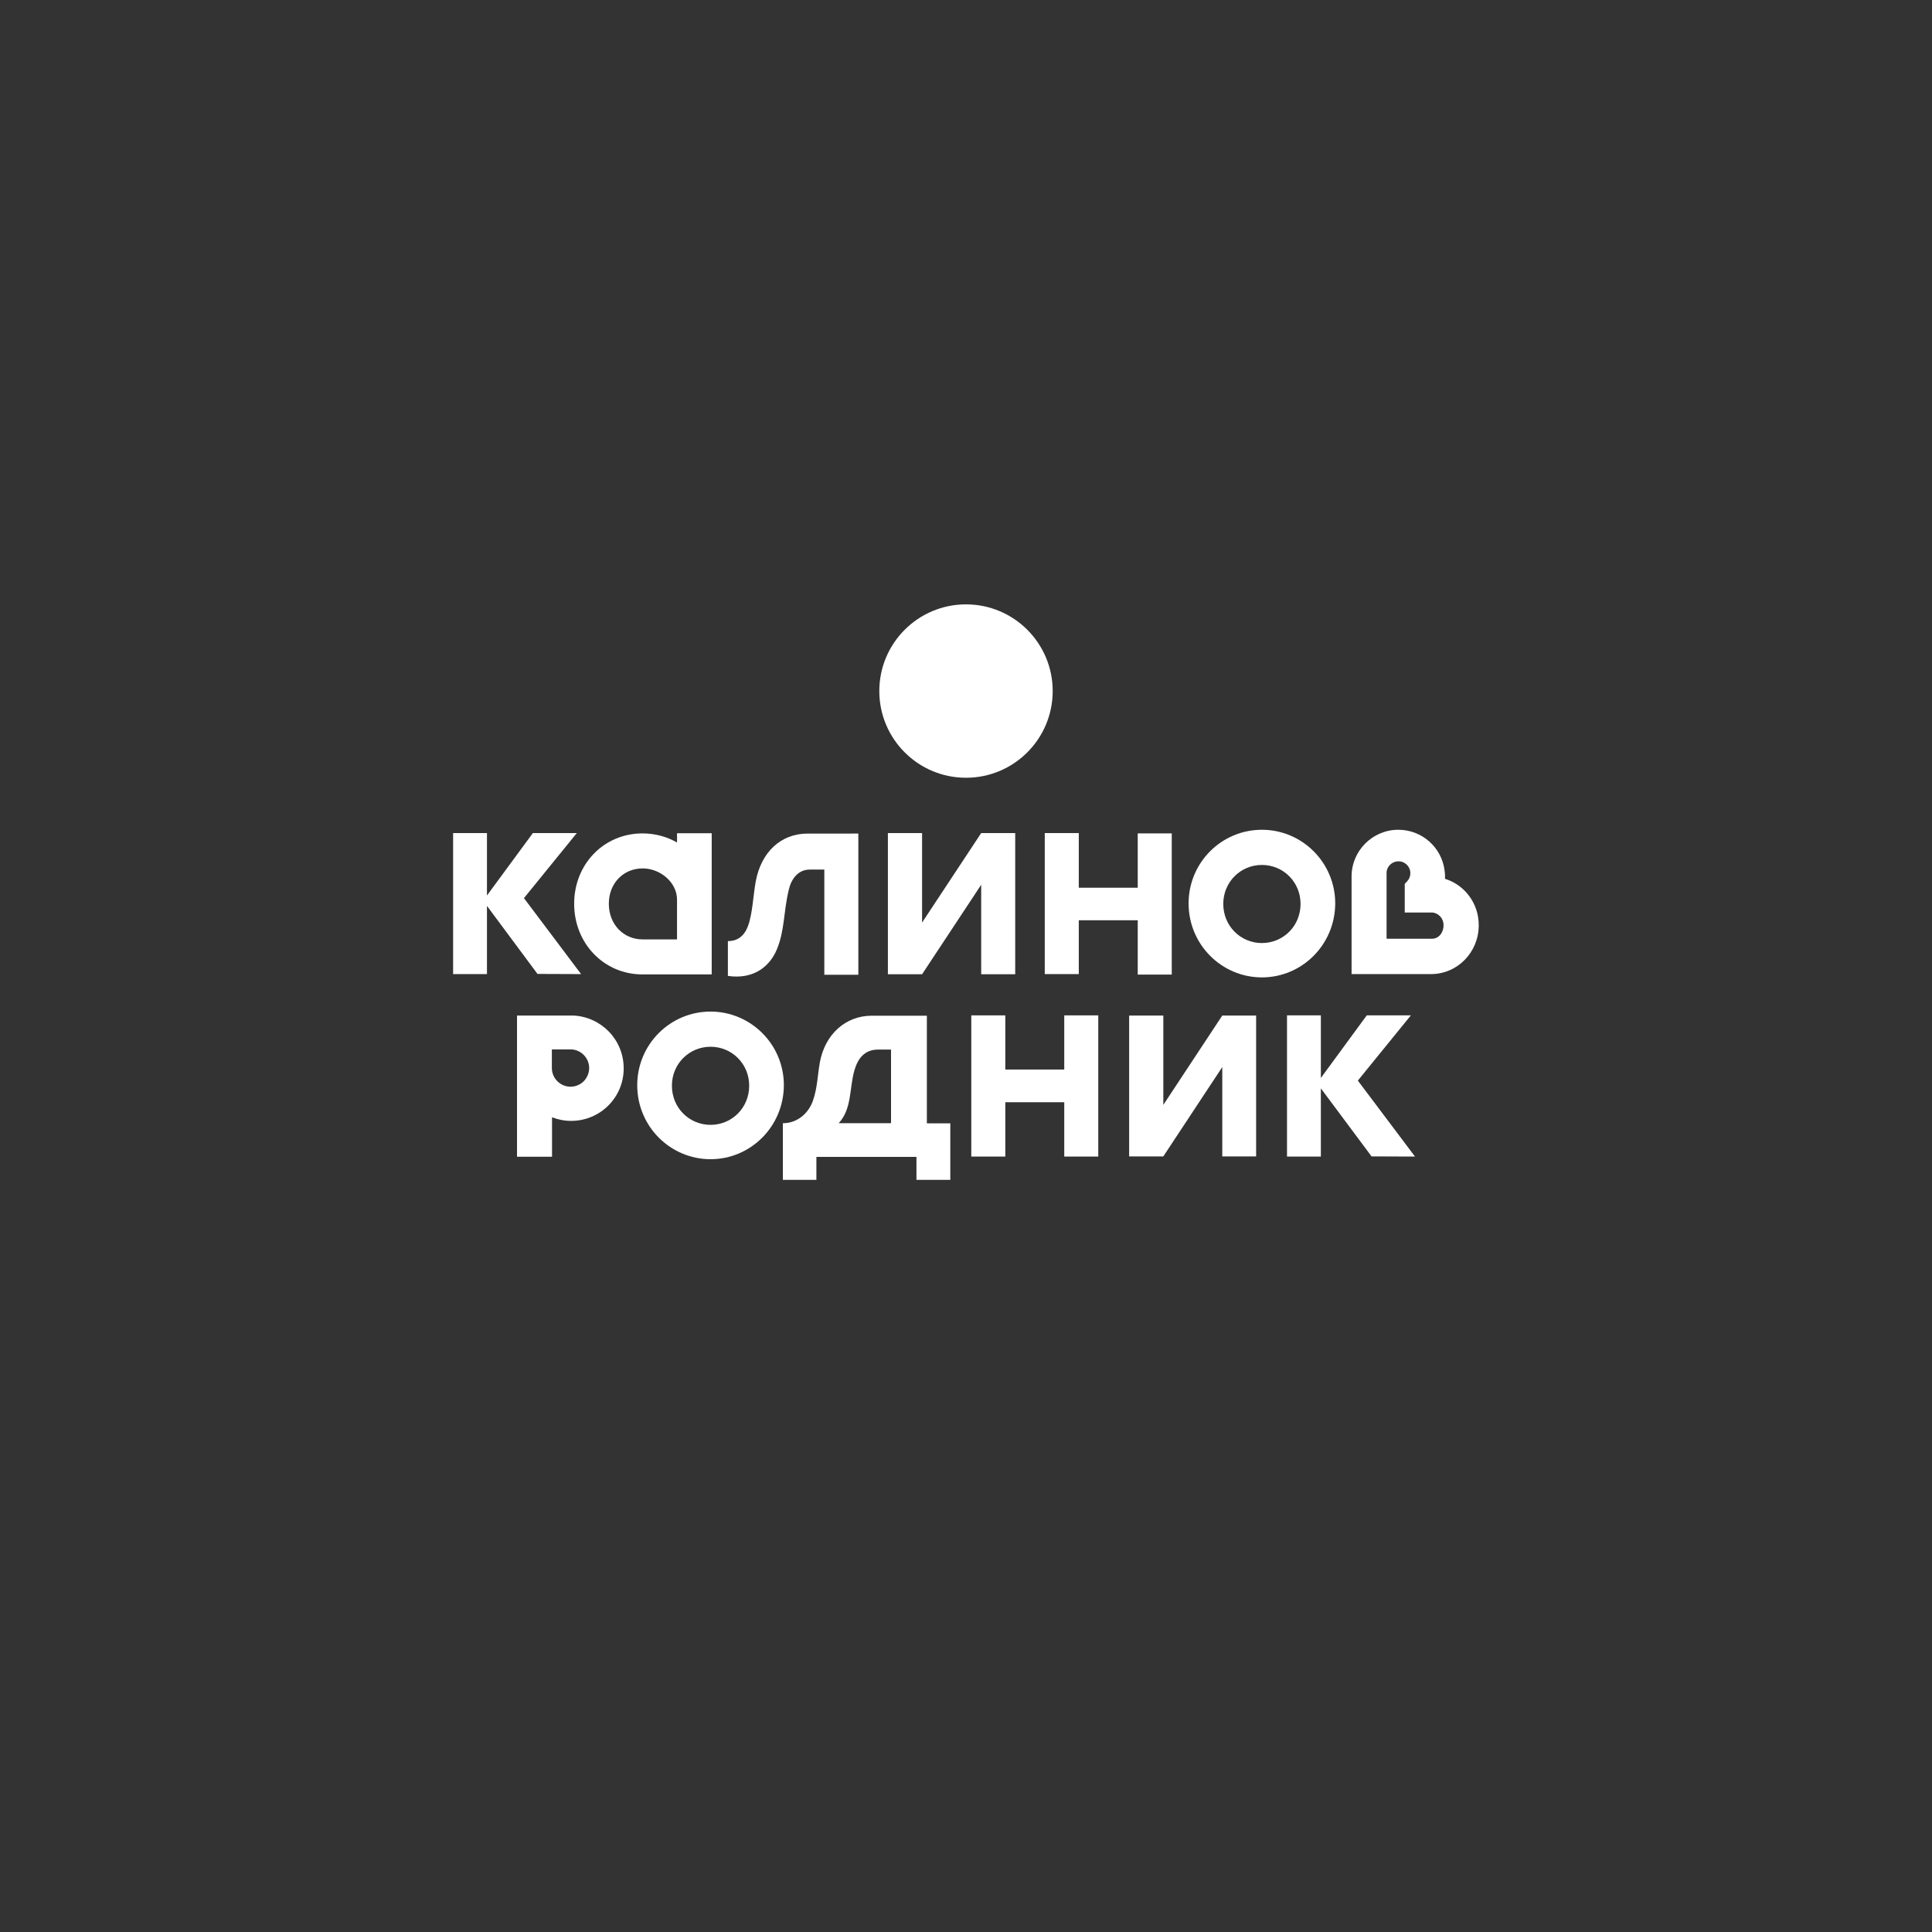 <?xml version="1.0" encoding="utf-8"?> <svg xmlns="http://www.w3.org/2000/svg" xmlns:xlink="http://www.w3.org/1999/xlink" version="1.1" id="Layer_1" x="0px" y="0px" viewBox="0 0 1170 1170" style="enable-background:new 0 0 1170 1170;" xml:space="preserve"><rect x="0" y="0" width="1170" height="1170" fill="#333333" stroke="none"/> <style type="text/css"> .st0{fill:#FFFFFF;} </style> <g> <g> <g> <circle class="st0" cx="585" cy="418.5" r="52.5"></circle> </g> </g> </g> <g> <g> <path class="st0" d="M474.2,680.2L474.2,680.2c8.4,0,15.3-5.7,18.1-13.6c2.7-7.7,2.8-15.4,4.2-23.3c3.1-16.7,15.3-28.2,31.5-28.2 h33.3v65.2h14.2v34.2h-20.5v-13.9h-60.6v13.9h-20.3V680.2z M507.9,680.2h31.7v-44.6h-7.7c-8.6,0-12.5,5.7-14.5,12.7 C514.3,659,516,671.5,507.9,680.2z"></path> </g> </g> <polygon class="st0" points="665.1,614.9 665.1,700.4 644.5,700.4 644.5,667.5 608.8,667.5 608.8,700.4 588.2,700.4 588.2,614.9 608.8,614.9 608.8,647.7 644.5,647.7 644.5,614.9 "></polygon> <path class="st0" d="M430.3,702c-24.3,0-44.4-19.8-44.4-44.8c0-24.8,20-44.6,44.4-44.6c24.3,0,44.4,19.8,44.4,44.6 C474.6,682.2,454.6,702,430.3,702L430.3,702z M430.3,633.9c-12.9,0-23.4,10.3-23.4,23.6c0,13.4,10.5,23.7,23.4,23.7 c12.9,0,23.4-10.3,23.4-23.7C453.7,644.2,443.2,633.9,430.3,633.9L430.3,633.9z"></path> <path class="st0" d="M368.8,624.8c-5.5-5.7-13.1-9.4-21.6-9.8v0h-34.1v85.5h21.2v-23.9c3.6,1.4,7.5,2.2,11.6,2.2 c8.8,0,16.8-3.6,22.5-9.3c5.8-5.8,9.3-13.7,9.3-22.5C377.7,638.3,374.3,630.5,368.8,624.8z M353.5,654.8c-2,2-4.9,3.3-8,3.3 c-6.2,0-11.3-5.1-11.3-11.3v-11.3h11.3c6.2,0,11.3,5.1,11.3,11.3C356.8,649.9,355.5,652.7,353.5,654.8z"></path> <path class="st0" d="M683.8,700.4V615h20.7v54.1l35.7-54.1h20.5v85.3h-20.5v-54.1l-35.7,54.1H683.8z"></path> <polygon class="st0" points="822.3,654.4 854.4,614.9 827.7,614.9 799.9,652.8 799.9,614.9 779.4,614.9 779.4,700.4 799.9,700.4 799.9,659.1 830.6,700.3 856.9,700.4 "></polygon> <path class="st0" d="M410,504.7v5.5c-6.1-3.5-13.3-5.5-20.9-5.5c-23.3,0-41.4,18.5-41.4,42.6c0,24.1,18.1,42.8,41.4,42.8H431v-85.5 h-13H410z M410,568.9h-20.8c-11.6,0-20.5-9.1-20.5-21.6c0-12.5,8.9-21.4,20.5-21.4c10.7,0,20.8,8.5,20.8,18.9V568.9z"></path> <polygon class="st0" points="689,537.6 653.3,537.6 653.3,504.5 632.7,504.5 632.7,589.9 653.3,589.9 653.3,557.3 689,557.3 689,590.2 709.6,590.2 709.6,504.7 689,504.7 "></polygon> <path class="st0" d="M764.2,591.9c-24.3,0-44.4-19.8-44.4-44.8c0-24.8,20-44.6,44.4-44.6c24.3,0,44.4,19.8,44.4,44.6 C808.5,572.1,788.5,591.9,764.2,591.9L764.2,591.9z M764.2,523.8c-12.9,0-23.4,10.3-23.4,23.6c0,13.4,10.5,23.7,23.4,23.7 c12.9,0,23.4-10.3,23.4-23.7C787.6,534.1,777.1,523.8,764.2,523.8L764.2,523.8z"></path> <path class="st0" d="M875.1,532.2c0-0.5,0-1,0-1.5c0-1.3-0.1-2.5-0.3-3.7c-1.8-13.9-13.7-24.5-28-24.5c-15.6,0-28.3,12.7-28.3,28.3 c0,0.3,0,0.6,0,0.9v58.2h48.1c16,0,28.9-13.2,28.9-29.5C895.6,547.1,887,535.9,875.1,532.2z M867.2,568.5h-27.5V528 c0.4-3.6,3.5-6.4,7.2-6.4c4,0,7.2,3.2,7.2,7.2c0,1.7-0.6,3.3-1.6,4.5c-0.3,0.4-1.6,1.8-1.8,2h0v8.1v9.2h16.6 c3.9,0.3,6.9,3.6,6.9,7.6C874.3,564.6,871.4,568.5,867.2,568.5z"></path> <path class="st0" d="M537.7,590v-85.5h20.7v54.2l35.8-54.2h20.6V590h-20.6v-54.2L558.4,590H537.7z"></path> <polygon class="st0" points="317.3,543.9 349.3,504.5 322.7,504.5 294.9,542.3 294.9,504.5 274.4,504.5 274.4,589.9 294.9,589.9 294.9,548.6 325.5,589.8 351.9,589.9 "></polygon> <path class="st0" d="M519.8,504.8v85.5h-20.6v-63.7h-8.8c-6.9,0-11.1,5.4-12.7,12.1c-3.4,14.3-2.4,24.9-7.4,36.6 c-3.9,9.2-13.2,18.1-29.5,15.7v-21.1c5.8,0.1,9.9-3.1,12.1-8.9c2.9-7.8,3.1-18.1,4.8-27.4c3.3-17.5,15.1-28.8,31.4-28.8H519.8z"></path> </svg> 